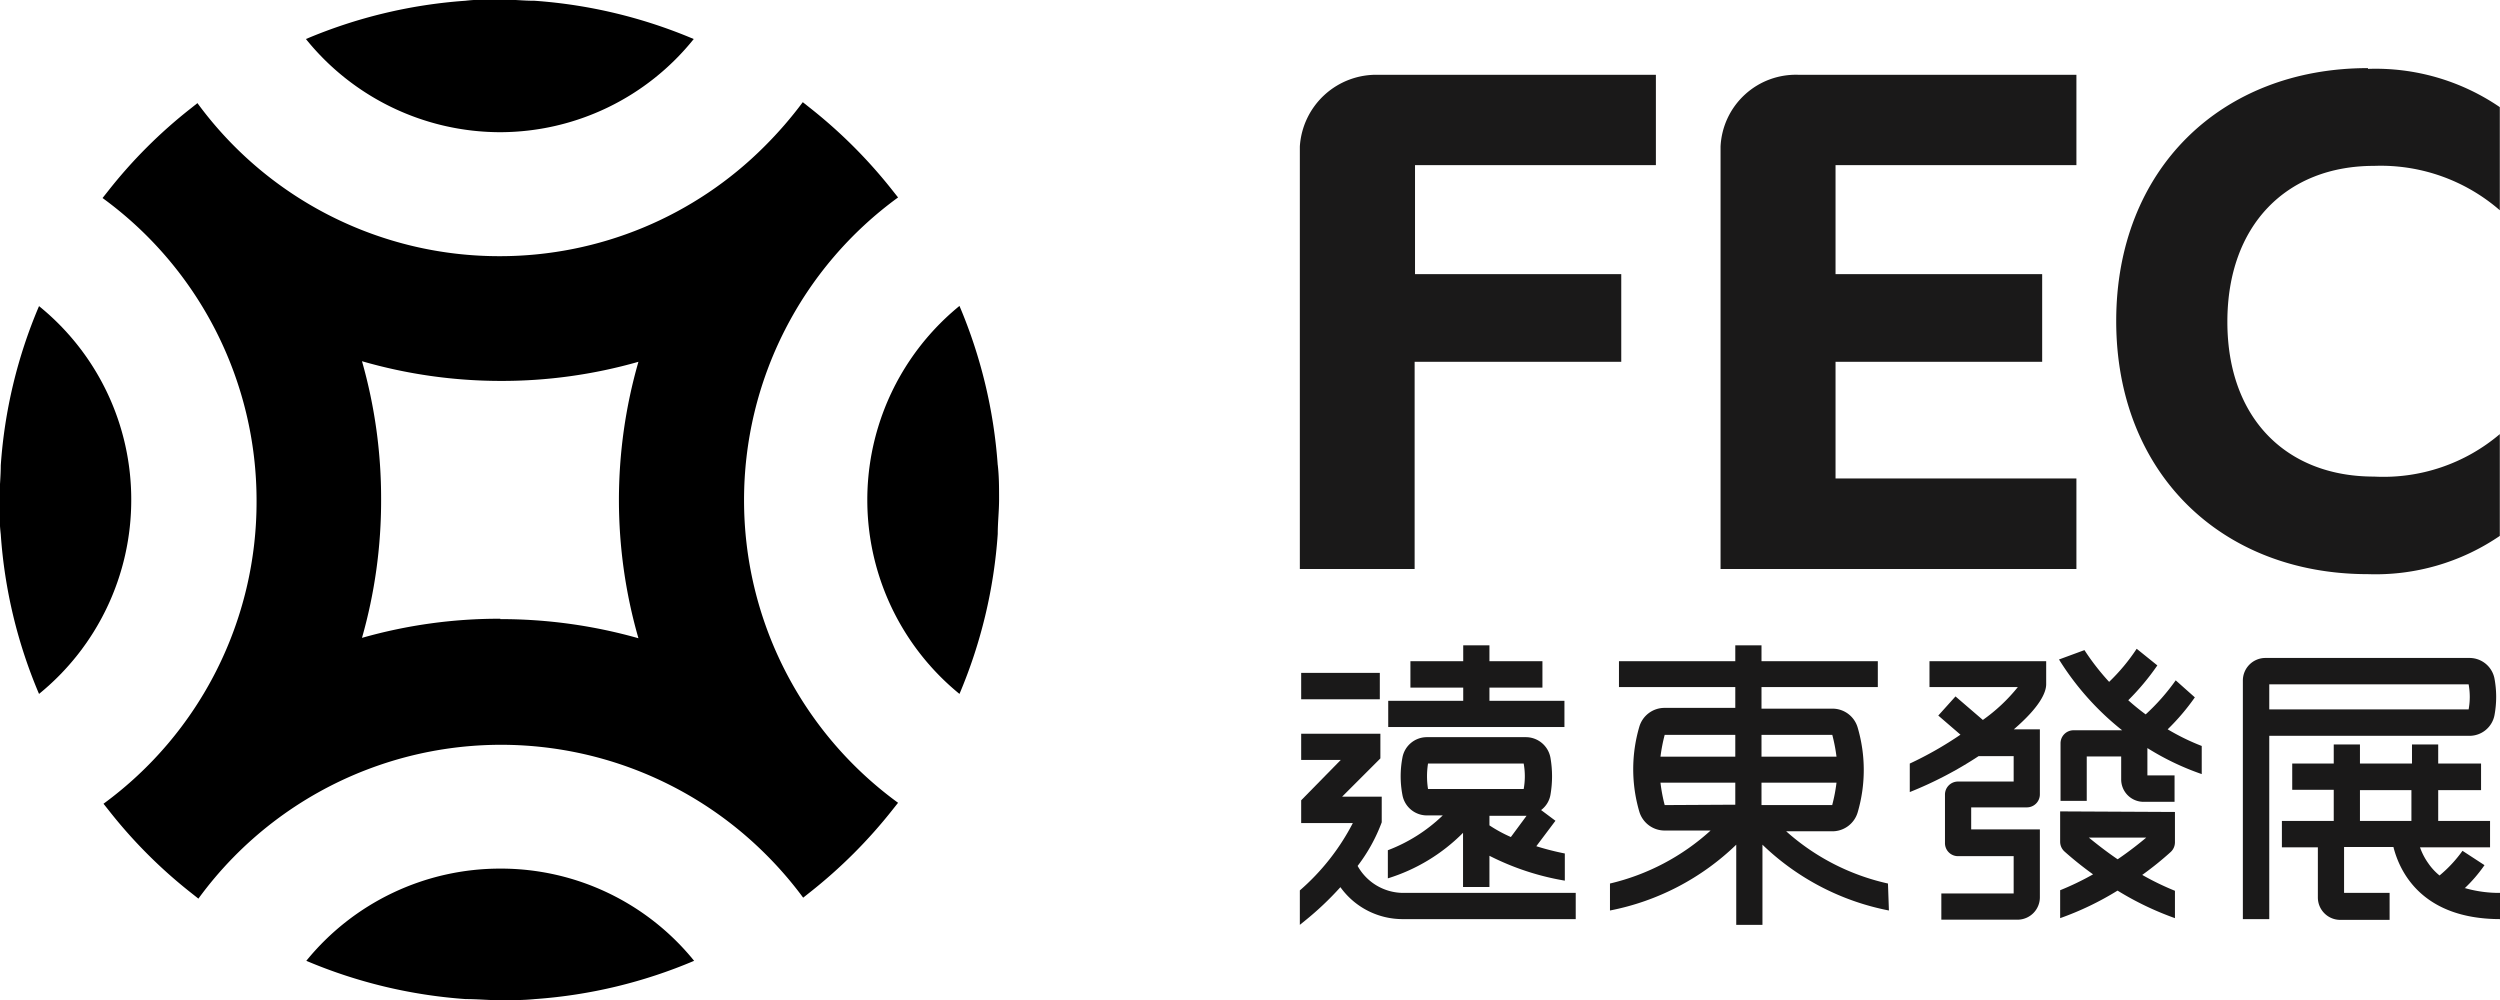 <svg id="Layer_1" data-name="Layer 1" xmlns="http://www.w3.org/2000/svg" width="130.67" height="52.27" viewBox="0 0 130.67 52.27"><defs><style>.cls-1,.cls-2{fill-rule:evenodd;}.cls-2{fill:#1a1919;}</style></defs><g id="Mockup"><g id="Collaboration"><g id="Group"><path id="Fill-196" class="cls-1" d="M27,7A13,13,0,0,0,37.11,2.13a26,26,0,0,0-8.32-2c-.6,0-1.2-.07-1.81-.07s-1.21,0-1.81.07a26,26,0,0,0-8.33,2A13.06,13.06,0,0,0,27,7" transform="translate(-0.85 -0.09)"/><path id="Fill-197" class="cls-1" d="M27,32.43a26.15,26.15,0,0,0-7.23,1,26.15,26.15,0,0,0,1-7.23,26.15,26.15,0,0,0-1-7.23A26.15,26.15,0,0,0,27,20a26,26,0,0,0,7.22-1,26.1,26.1,0,0,0,0,14.45,26.4,26.4,0,0,0-7.22-1m12.74-6.21a19.56,19.56,0,0,1,8.05-15.83l-.27-.34A26,26,0,0,0,43.15,5.7l-.34-.27a20.7,20.7,0,0,1-2,2.31h0A19.54,19.54,0,0,1,27,13.48a19.55,19.55,0,0,1-15.83-8l-.34.27a25.58,25.58,0,0,0-4.35,4.35l-.27.34a19.56,19.56,0,0,1,8.05,15.83,19.55,19.55,0,0,1-8,15.83l.27.34a25.58,25.58,0,0,0,4.35,4.35l.34.27A19.58,19.58,0,0,1,40.83,44.7h0a19.7,19.7,0,0,1,2,2.31l.34-.27a26,26,0,0,0,4.35-4.35l.27-.34a19.55,19.55,0,0,1-8.05-15.83" transform="translate(-0.85 -0.09)"/><path id="Fill-198" class="cls-1" d="M53,24.41a26,26,0,0,0-2-8.33,13.08,13.08,0,0,0,0,20.28A26,26,0,0,0,53,28c0-.6.07-1.2.07-1.81s0-1.21-.07-1.81" transform="translate(-0.85 -0.09)"/><path id="Fill-199" class="cls-1" d="M2.89,16.09a25.71,25.71,0,0,0-2,8.33c0,.59-.07,1.19-.07,1.8s0,1.21.07,1.8a25.77,25.77,0,0,0,2,8.34A13.06,13.06,0,0,0,7.71,26.22,13,13,0,0,0,2.89,16.09" transform="translate(-0.85 -0.09)"/><path id="Fill-200" class="cls-1" d="M27,45.49a13.06,13.06,0,0,0-10.14,4.82,26,26,0,0,0,8.33,2c.6,0,1.2.06,1.81.06s1.21,0,1.81-.06a25.92,25.92,0,0,0,8.32-2A13,13,0,0,0,27,45.49" transform="translate(-0.85 -0.09)"/><path id="Fill-201" class="cls-2" d="M109.38,8.72V4H94.87a3.94,3.94,0,0,0-4.09,3.75V29.83h18.6V25.1H96.79V19h10.8V14.42H96.79V8.72Z" transform="translate(-0.85 -0.09)"/><path id="Fill-202" class="cls-2" d="M87.4,8.72V4H72.89a4,4,0,0,0-4.1,3.75V29.83h6V19h10.8V14.42H74.81V8.72Z" transform="translate(-0.85 -0.09)"/><path id="Fill-203" class="cls-2" d="M124.62,3.69a11.5,11.5,0,0,1,6.89,2v5.39a9.49,9.49,0,0,0-6.58-2.32c-4.57,0-7.66,3.1-7.66,8.15S120.36,25,124.93,25a9.39,9.39,0,0,0,6.58-2.22v5.32a11.5,11.5,0,0,1-6.89,2c-7.68,0-13.16-5.3-13.16-13.23s5.48-13.22,13.16-13.22" transform="translate(-0.85 -0.09)"/><path id="Fill-204" class="cls-2" d="M119.46,37.17V35.86h10.42a3.61,3.61,0,0,1,0,1.31Zm11.77.31a5.22,5.22,0,0,0,0-1.93,1.33,1.33,0,0,0-1.29-1.07H119.26a1.18,1.18,0,0,0-1.18,1.18V48.13h1.38V38.55h10.48a1.33,1.33,0,0,0,1.29-1.07Z" transform="translate(-0.85 -0.09)"/><path id="Fill-205" class="cls-2" d="M124.2,43h2.69V41.39H124.2Zm5.46,3.53a7.72,7.72,0,0,0,1.05-1.22l-1.15-.75a6.81,6.81,0,0,1-1.2,1.29,3,3,0,0,1-.59-.64,3.3,3.3,0,0,1-.43-.83H131V43h-2.71V41.39h2.24V40h-2.24V39h-1.37v1H124.2V39h-1.37v1h-2.17v1.37h2.17V43h-2.71v1.38H122V47a1.17,1.17,0,0,0,1.17,1.17h2.58V46.76h-2.38v-2.4h2.58c.32,1.27,1.47,3.77,5.59,3.77V46.76a6.52,6.52,0,0,1-1.85-.25Z" transform="translate(-0.85 -0.09)"/><path id="Fill-206" class="cls-2" d="M87.86,42.17A8.49,8.49,0,0,1,87.64,41h3.91v1.15Zm0-3.67h3.69v1.14H87.64a8.67,8.67,0,0,1,.22-1.14Zm8.76,0h0a8.67,8.67,0,0,1,.22,1.14H92.92V38.5Zm0,3.67h-3.7V41h3.92a8.49,8.49,0,0,1-.22,1.15Zm2.91,4.1a11.83,11.83,0,0,1-5.32-2.73h2.42a1.38,1.38,0,0,0,1.32-1,7.87,7.87,0,0,0,0-4.41,1.37,1.37,0,0,0-1.32-1H92.92V36H99V34.65H92.92v-.83H91.55v.83H85.47V36h6.08v1.09h-3.7a1.37,1.37,0,0,0-1.32,1,7.88,7.88,0,0,0,0,4.41,1.38,1.38,0,0,0,1.32,1h2.41A11.85,11.85,0,0,1,85,46.27v1.41a13.09,13.09,0,0,0,6.6-3.44v4.19h1.37V44.24a13.13,13.13,0,0,0,6.61,3.44Z" transform="translate(-0.85 -0.09)"/><polygon id="Fill-207" class="cls-2" points="77.85 36.63 77.85 35.94 80.62 35.94 80.62 34.56 77.85 34.56 77.85 33.73 76.48 33.73 76.48 34.56 73.72 34.56 73.72 35.94 76.48 35.94 76.48 36.63 72.56 36.63 72.56 38 81.77 38 81.77 36.63 77.85 36.63"/><polygon id="Fill-208" class="cls-2" points="68.01 36.55 72.12 36.55 72.12 35.17 68.01 35.17 68.01 36.55"/><path id="Fill-209" class="cls-2" d="M78.7,42.73h1.94l-.82,1.11a7.38,7.38,0,0,1-1.12-.61ZM75.49,40h5a3.72,3.72,0,0,1,0,1.33h-5a4.24,4.24,0,0,1,0-1.33Zm7.15,4.7a14,14,0,0,1-1.49-.38l1-1.33-.75-.56a1.27,1.27,0,0,0,.49-.8,5.69,5.69,0,0,0,0-1.93,1.31,1.31,0,0,0-1.3-1.08H75.44a1.3,1.3,0,0,0-1.29,1.08,5.22,5.22,0,0,0,0,1.93,1.3,1.3,0,0,0,1.29,1.08h.82a8.45,8.45,0,0,1-2.87,1.82V46a9.48,9.48,0,0,0,3.93-2.38v2.83H78.7V44.82a13.7,13.7,0,0,0,3.94,1.3Z" transform="translate(-0.85 -0.09)"/><path id="Fill-210" class="cls-2" d="M74.21,46.76a2.74,2.74,0,0,1-2.4-1.41,8.77,8.77,0,0,0,1.26-2.28l0-.1V41.73H71l2-2V38.44H68.86v1.37h2.07l-2.07,2.11v1.19h2.7a11.87,11.87,0,0,1-2.77,3.52v1.8l.26-.21a16,16,0,0,0,1.86-1.76,4,4,0,0,0,3.3,1.67h9V46.76Z" transform="translate(-0.85 -0.09)"/><path id="Fill-211" class="cls-2" d="M113.09,39.19a13.86,13.86,0,0,0,2.84,1.36V39.08a11.78,11.78,0,0,1-1.78-.87,11.74,11.74,0,0,0,1.42-1.67l-1-.89A11.1,11.1,0,0,1,113,37.43a11.67,11.67,0,0,1-.91-.74,12.85,12.85,0,0,0,1.52-1.82L112.53,34a10.1,10.1,0,0,1-1.44,1.73,12.53,12.53,0,0,1-1.29-1.66l-1.33.49a14.48,14.48,0,0,0,3.3,3.7h-2.54a.68.68,0,0,0-.68.69v3h1.37V39.63h1.8v1.19A1.17,1.17,0,0,0,112.89,42h1.62V40.62h-1.42Z" transform="translate(-0.85 -0.09)"/><path id="Fill-212" class="cls-2" d="M101.7,34.65V36h4.62a9,9,0,0,1-1.83,1.72l-1.43-1.23-.9,1,1.16,1A18.8,18.8,0,0,1,100.67,40v1.49a20.13,20.13,0,0,0,3.6-1.88h1.83v1.33h-2.91a.68.68,0,0,0-.68.69v2.52a.68.68,0,0,0,.68.69h2.91v1.95h-3.78v1.37h4A1.17,1.17,0,0,0,107.47,47V43.44h-3.59V42.29h2.91a.68.68,0,0,0,.68-.69V38.21h-1.36c1.37-1.18,1.69-1.93,1.69-2.36v-1.2Z" transform="translate(-0.85 -0.09)"/><path id="Fill-213" class="cls-2" d="M111.53,45c-.66-.45-1.18-.87-1.5-1.13h3c-.31.26-.83.68-1.49,1.13Zm-3-2.5v1.58a.69.69,0,0,0,.22.51,18,18,0,0,0,1.5,1.2,14.41,14.41,0,0,1-1.72.83v1.46a15.65,15.65,0,0,0,3-1.44,15.85,15.85,0,0,0,3,1.44V46.65a14.26,14.26,0,0,1-1.71-.83,16.81,16.81,0,0,0,1.49-1.2.69.69,0,0,0,.22-.51V42.53Z" transform="translate(-0.85 -0.09)"/></g></g></g></svg>